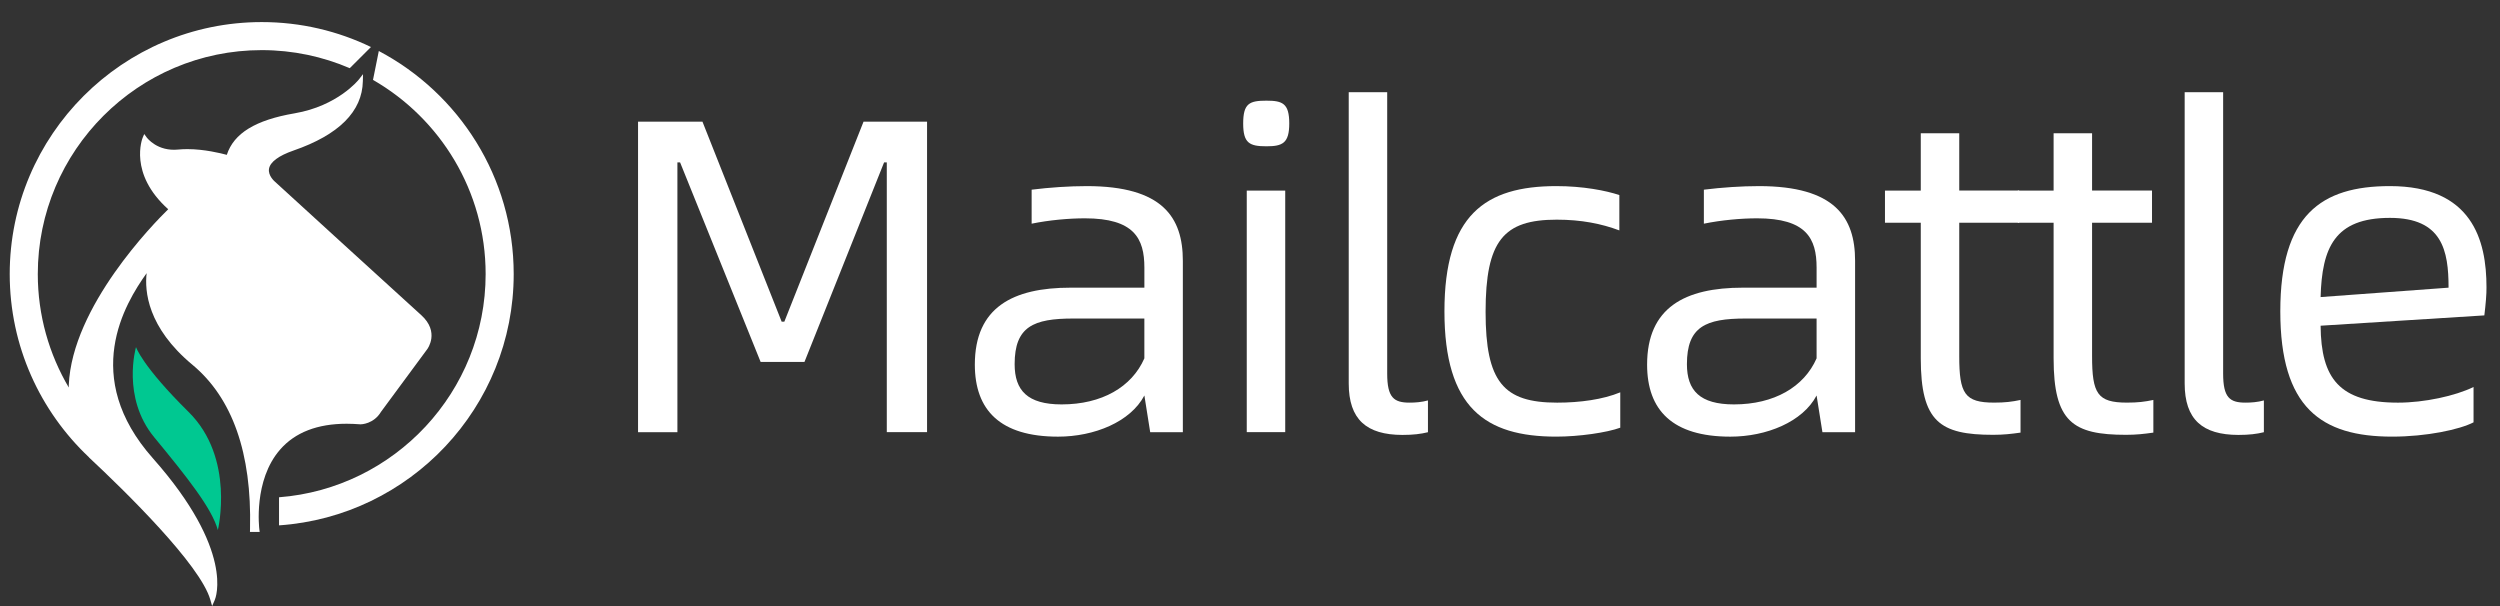 <?xml version="1.0" encoding="utf-8"?>
<!-- Generator: Adobe Illustrator 16.0.0, SVG Export Plug-In . SVG Version: 6.00 Build 0)  -->
<!DOCTYPE svg PUBLIC "-//W3C//DTD SVG 1.1//EN" "http://www.w3.org/Graphics/SVG/1.1/DTD/svg11.dtd">
<svg version="1.1" id="图层_1" xmlns="http://www.w3.org/2000/svg" xmlns:xlink="http://www.w3.org/1999/xlink" x="0px" y="0px"
	 width="165px" height="40px" viewBox="0 0 165 40" enable-background="new 0 0 165 40" xml:space="preserve">
<rect x="0" y="0" width="165" height="40" fill="#333333" stroke="none"/>
<g>
	<path fill="#00C891" d="M8.976,22.906c0,0-0.965,3.318,1.195,5.945c2.162,2.623,3.822,4.705,4.207,6.133
		c0,0,1.158-4.744-1.93-7.795C9.362,24.143,8.976,22.906,8.976,22.906z"/>
</g>
<g>
	<g>
		<path fill="#FFFFFF" d="M25.001,3.367l-0.383,1.906c4.438,2.552,7.434,7.341,7.434,12.814c0,7.765-6.019,14.146-13.636,14.733
			v1.854c8.639-0.592,15.488-7.801,15.488-16.587C33.904,11.705,30.289,6.156,25.001,3.367z"/>
	</g>
	<g>
		<path fill="#FFFFFF" d="M18.491,29.668c0.986-1.131,2.463-1.701,4.388-1.701c0.289,0,0.592,0.016,0.915,0.039
			c0.036,0,0.865-0.008,1.36-0.836l3.046-4.127c0.008-0.01,0.844-1.128-0.405-2.251c-1.145-1.028-9.562-8.721-9.653-8.804
			c-0.004-0.005-0.469-0.39-0.386-0.856c0.08-0.444,0.637-0.856,1.612-1.195c2.999-1.038,4.542-2.579,4.58-4.58l0.011-0.462
			L23.673,5.26c-0.015,0.018-1.386,1.734-4.227,2.219c-2.583,0.443-4.011,1.314-4.477,2.741c-0.393-0.106-1.493-0.378-2.603-0.378
			c-0.207,0-0.404,0.01-0.588,0.027c-1.394,0.145-2.071-0.767-2.099-0.803l-0.16-0.221L9.413,9.097
			c-0.01,0.024-0.947,2.353,1.689,4.713c-0.915,0.896-6.347,6.408-6.563,11.61v0.156c-1.296-2.199-2.045-4.758-2.045-7.489
			c0-8.148,6.63-14.779,14.779-14.779c2.062,0,4.025,0.426,5.811,1.192l1.399-1.397c-2.183-1.055-4.628-1.646-7.21-1.646
			c-9.17,0-16.632,7.461-16.632,16.631c0,4.76,2.013,9.057,5.229,12.09l0.001,0.01c2.391,2.232,7.353,7.084,8.01,9.396L14,40
			l0.173-0.396c0.057-0.129,1.328-3.248-4.078-9.352c-4.777-5.385-1.863-10.201-0.417-12.223c-0.136,1.168,0.046,3.575,3.019,6.043
			c2.645,2.197,3.924,5.836,3.805,10.816l-0.005,0.217h0.642l-0.023-0.174C17.112,34.898,16.709,31.699,18.491,29.668z"/>
	</g>
	<g>
		<path fill="#FFFFFF" d="M42.111,8.032h4.252l5.226,13.198h0.177l5.226-13.198h4.193v20.491h-2.657V10.718H58.35l-5.255,13.169
			h-2.894l-5.315-13.169h-0.177v17.806h-2.598V8.032L42.111,8.032z"/>
		<path fill="#FFFFFF" d="M78.068,17.214v11.31h-2.155l-0.384-2.422c-0.915,1.742-3.307,2.717-5.698,2.717
			c-3.809,0-5.492-1.741-5.492-4.754c0-3.778,2.51-5.079,6.318-5.079h4.872v-1.329c0-1.919-0.679-3.248-3.927-3.248
			c-1.063,0-2.362,0.118-3.514,0.354v-2.244c1.181-0.147,2.48-0.236,3.632-0.236C76.739,12.283,78.068,14.35,78.068,17.214z
			 M75.528,23.65v-2.627h-4.694c-2.628,0-3.868,0.531-3.868,3.012c0,1.742,0.856,2.656,3.101,2.656
			C72.724,26.691,74.702,25.541,75.528,23.65z"/>
		<path fill="#FFFFFF" d="M82.05,8.15c0-1.329,0.413-1.506,1.535-1.506c1.063,0,1.506,0.177,1.506,1.506
			c0,1.299-0.442,1.505-1.506,1.505C82.463,9.655,82.05,9.449,82.05,8.15z M82.286,12.579h2.539v15.944h-2.539V12.579z"/>
		<path fill="#FFFFFF" d="M89.016,25.305V6.083h2.539v18.571c0,1.596,0.443,1.92,1.479,1.92c0.354,0,0.797-0.029,1.211-0.146v2.098
			c-0.476,0.117-0.978,0.179-1.687,0.179C90.197,28.699,89.016,27.695,89.016,25.305z"/>
		<path fill="#FFFFFF" d="M95.333,20.549c0-6.347,2.687-8.266,7.382-8.266c1.771,0,3.277,0.295,4.162,0.591v2.333
			c-1.182-0.443-2.51-0.709-4.133-0.709c-3.514,0-4.695,1.388-4.695,6.083c0,4.636,1.182,5.994,4.725,5.994
			c1.506,0,3.015-0.207,4.164-0.681v2.334c-0.887,0.324-2.717,0.59-4.223,0.59C98.02,28.818,95.333,26.898,95.333,20.549z"/>
		<path fill="#FFFFFF" d="M122.436,17.214v11.31h-2.156l-0.385-2.422c-0.914,1.742-3.307,2.717-5.694,2.717
			c-3.812,0-5.492-1.741-5.492-4.754c0-3.778,2.51-5.079,6.315-5.079h4.871v-1.329c0-1.919-0.678-3.248-3.926-3.248
			c-1.063,0-2.361,0.118-3.514,0.354v-2.244c1.182-0.147,2.48-0.236,3.631-0.236C121.105,12.283,122.436,14.35,122.436,17.214z
			 M119.895,23.65v-2.627h-4.69c-2.629,0-3.868,0.531-3.868,3.012c0,1.742,0.854,2.656,3.104,2.656
			C117.09,26.691,119.068,25.541,119.895,23.65z"/>
		<path fill="#FFFFFF" d="M133.355,26.396v2.156c-0.621,0.088-1.123,0.146-1.805,0.146c-3.513,0-4.779-0.855-4.779-5.052v-8.944
			h-2.363v-2.124h2.363v-3.78h2.539v3.779h3.955v2.126h-3.955v8.798c0,2.479,0.354,3.072,2.303,3.072
			C132.322,26.574,132.794,26.516,133.355,26.396z"/>
		<path fill="#FFFFFF" d="M142.122,26.396v2.156c-0.62,0.088-1.122,0.146-1.802,0.146c-3.514,0-4.782-0.855-4.782-5.052v-8.944
			h-2.362v-2.124h2.362v-3.78h2.539v3.779h3.956v2.126h-3.956v8.798c0,2.479,0.354,3.072,2.303,3.072
			C141.089,26.574,141.561,26.516,142.122,26.396z"/>
		<path fill="#FFFFFF" d="M144.188,25.305V6.083h2.539v18.571c0,1.596,0.441,1.92,1.478,1.92c0.354,0,0.798-0.029,1.211-0.146v2.098
			c-0.476,0.117-0.978,0.179-1.685,0.179C145.367,28.699,144.188,27.695,144.188,25.305z"/>
		<path fill="#FFFFFF" d="M163.967,20.816l-10.807,0.681c0.029,3.483,1.24,5.078,5.107,5.078c1.74,0,3.777-0.443,4.987-1.033v2.332
			c-0.914,0.476-3.101,0.944-5.373,0.944c-4.692,0-7.381-1.92-7.381-8.269c0-6.347,2.688-8.266,7.231-8.266
			c5.435,0,6.377,3.573,6.377,6.673C164.115,19.399,164.057,20.079,163.967,20.816z M161.605,18.986
			c0-2.451-0.414-4.606-3.869-4.606c-3.66,0-4.487,1.979-4.576,5.226L161.605,18.986z"/>
	</g>
</g>
</svg>
